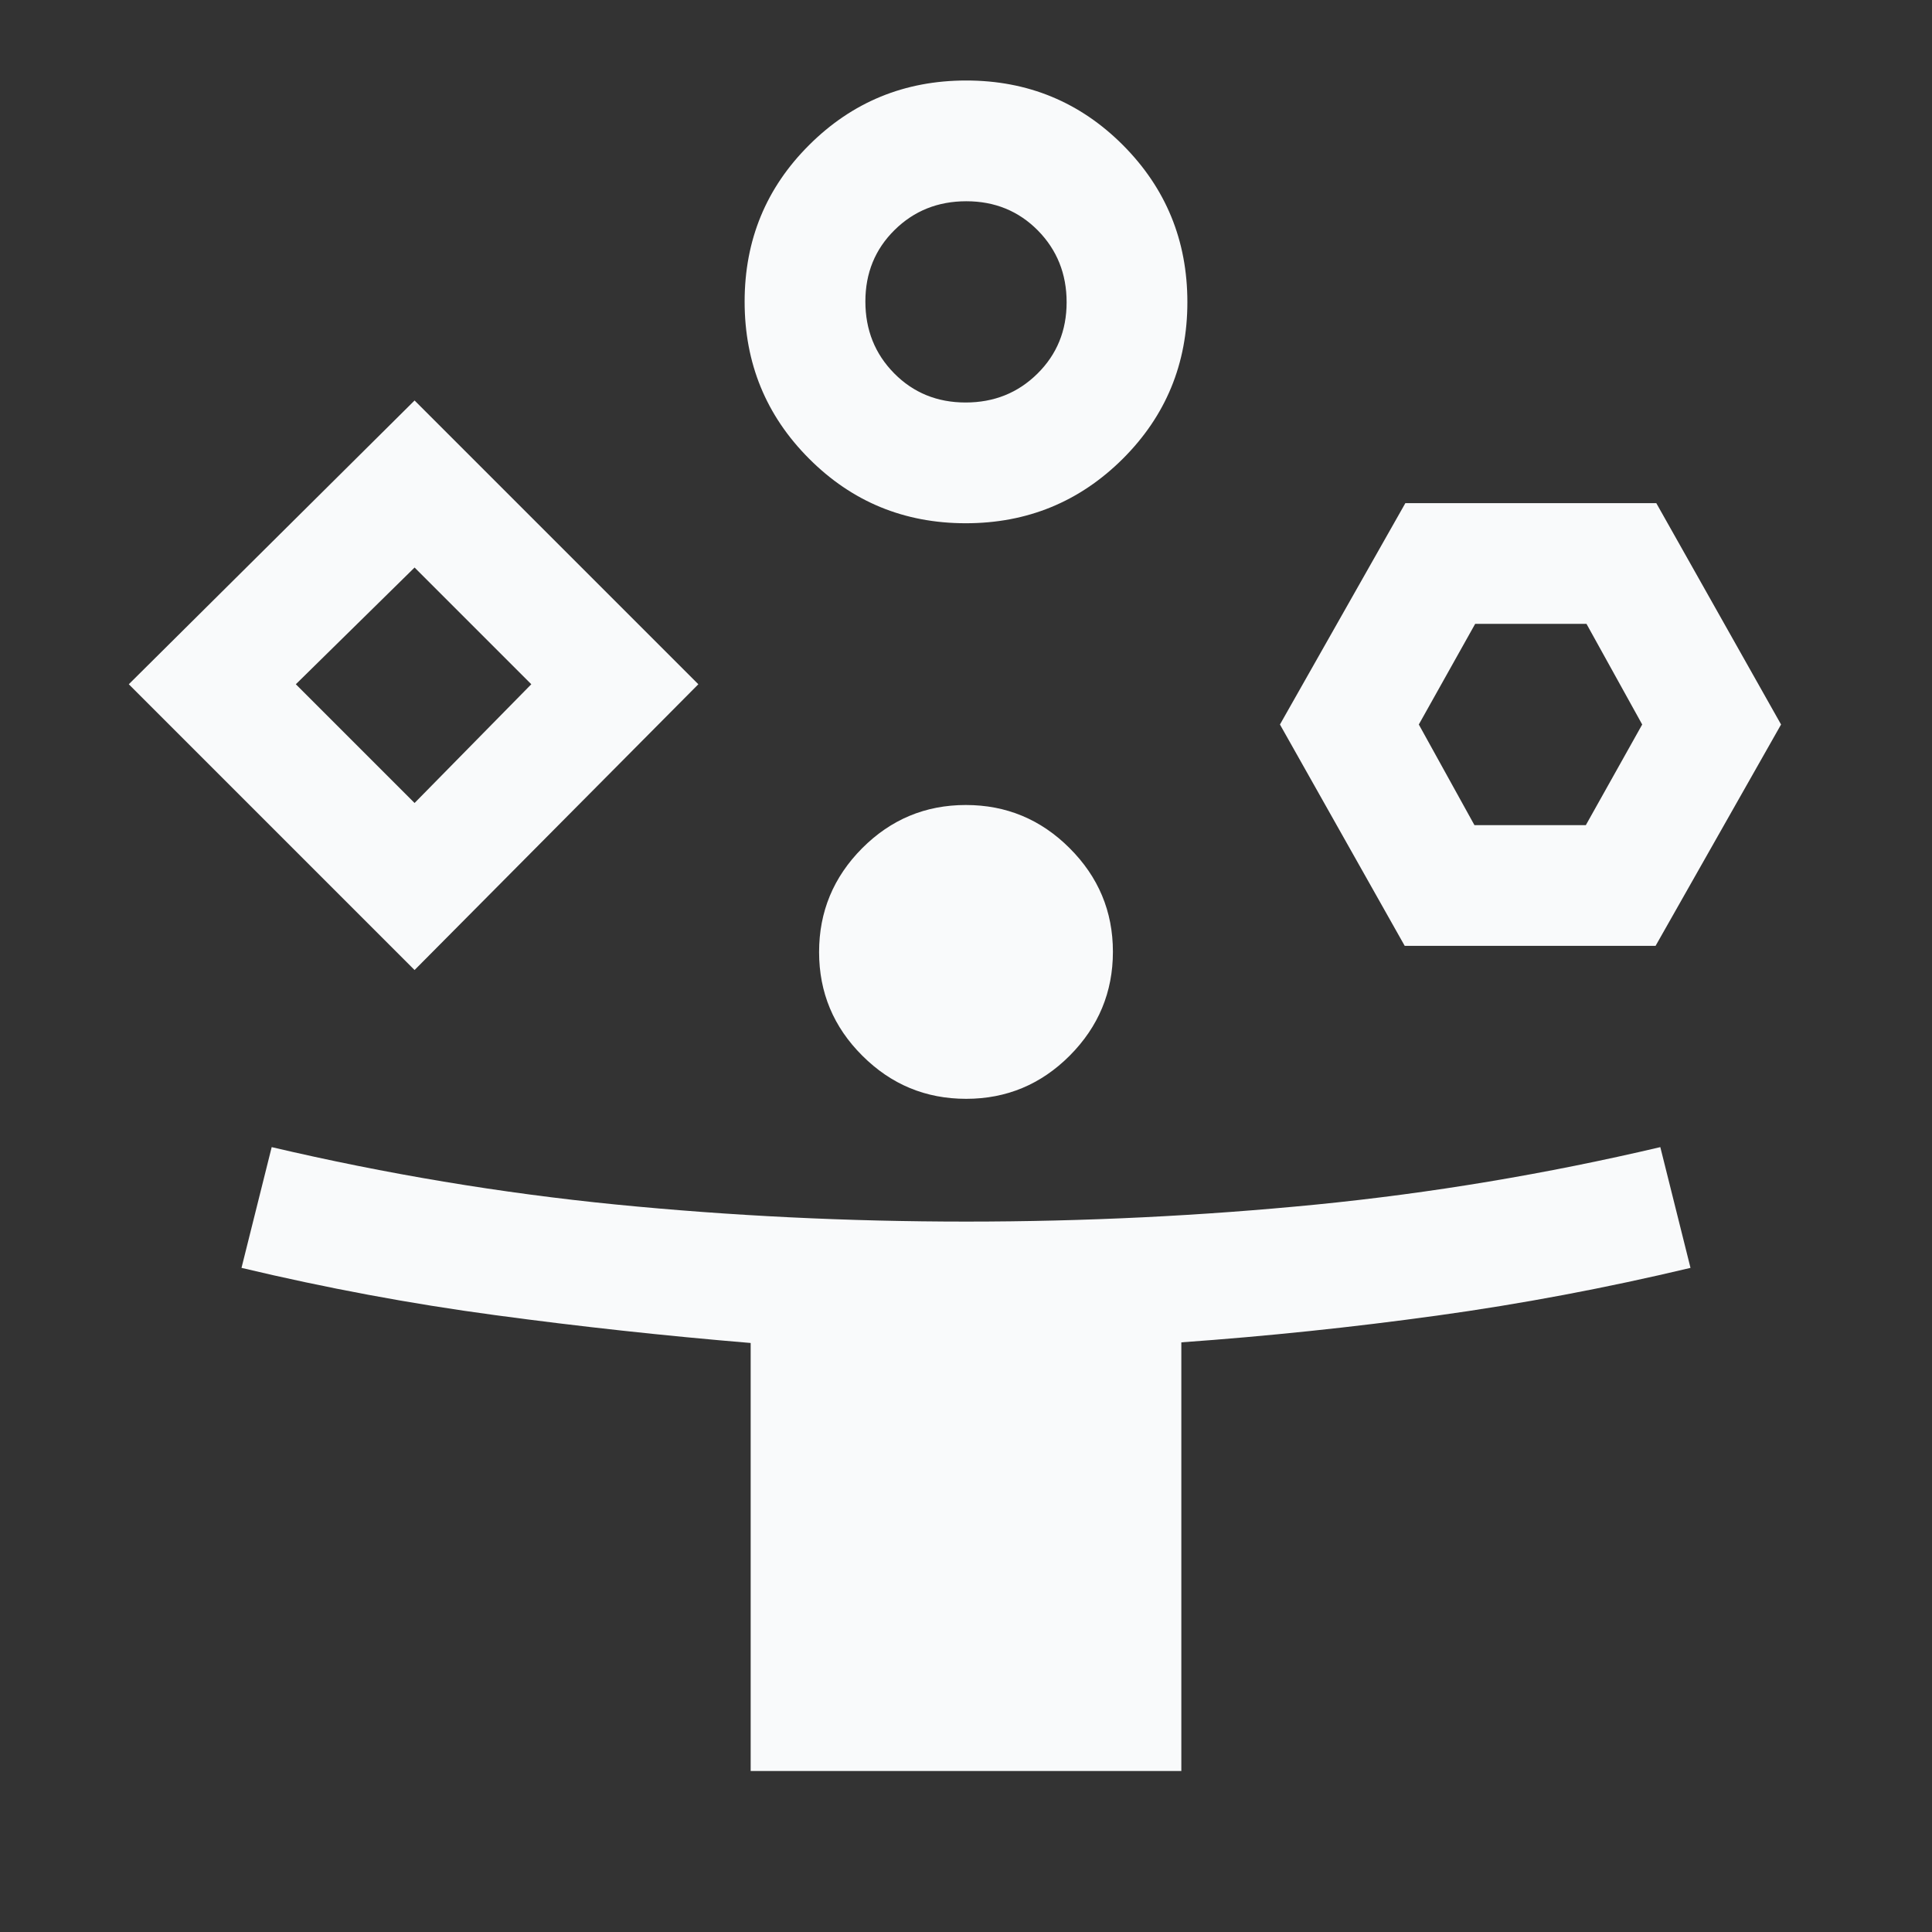 <svg width="24" height="24" viewBox="0 0 24 24" fill="none" xmlns="http://www.w3.org/2000/svg">
<rect x="0" y="0" width="24" height="24" fill="#333333" stroke="none"/>
<path d="M5.15 12.05L1.6 8.5L5.15 4.975L8.675 8.5L5.15 12.05ZM9.325 22V16.683C8.258 16.594 7.2 16.479 6.15 16.337C5.1 16.196 4.05 16 3 15.75L3.375 14.25C4.796 14.583 6.221 14.821 7.651 14.963C9.08 15.104 10.531 15.175 12.003 15.175C13.475 15.175 14.926 15.104 16.355 14.963C17.785 14.821 19.208 14.583 20.625 14.25L21 15.75C19.95 16 18.9 16.198 17.85 16.343C16.8 16.488 15.742 16.599 14.675 16.675V22H9.325ZM5.15 9.975L6.6 8.5L5.15 7.05L3.675 8.5L5.15 9.975ZM11.997 6.5C11.232 6.5 10.583 6.232 10.05 5.697C9.516 5.162 9.25 4.512 9.25 3.747C9.25 2.982 9.517 2.333 10.053 1.8C10.588 1.267 11.238 1 12.003 1C12.767 1 13.416 1.268 13.95 1.803C14.483 2.338 14.75 2.988 14.75 3.753C14.75 4.518 14.482 5.167 13.947 5.7C13.411 6.233 12.761 6.5 11.997 6.5ZM12.002 13.65C11.5 13.65 11.07 13.472 10.712 13.114C10.354 12.758 10.175 12.328 10.175 11.827C10.175 11.326 10.353 10.896 10.71 10.537C11.067 10.179 11.496 10 11.998 10C12.499 10 12.929 10.178 13.287 10.536C13.645 10.893 13.825 11.322 13.825 11.823C13.825 12.324 13.646 12.754 13.289 13.113C12.932 13.471 12.503 13.65 12.002 13.65ZM11.995 5C12.348 5 12.645 4.881 12.887 4.642C13.129 4.403 13.25 4.107 13.25 3.755C13.25 3.401 13.13 3.104 12.892 2.862C12.653 2.621 12.357 2.5 12.004 2.5C11.651 2.5 11.354 2.619 11.112 2.858C10.87 3.097 10.75 3.393 10.75 3.745C10.75 4.098 10.869 4.396 11.108 4.638C11.346 4.879 11.642 5 11.995 5ZM17.45 11.75L15.9 9L17.458 6.25H20.575L22.125 9L20.566 11.75H17.45ZM18.316 10.25H19.7L20.4 9L19.708 7.75H18.325L17.625 9L18.316 10.25Z" fill="#F9FAFB"/>
</svg>
